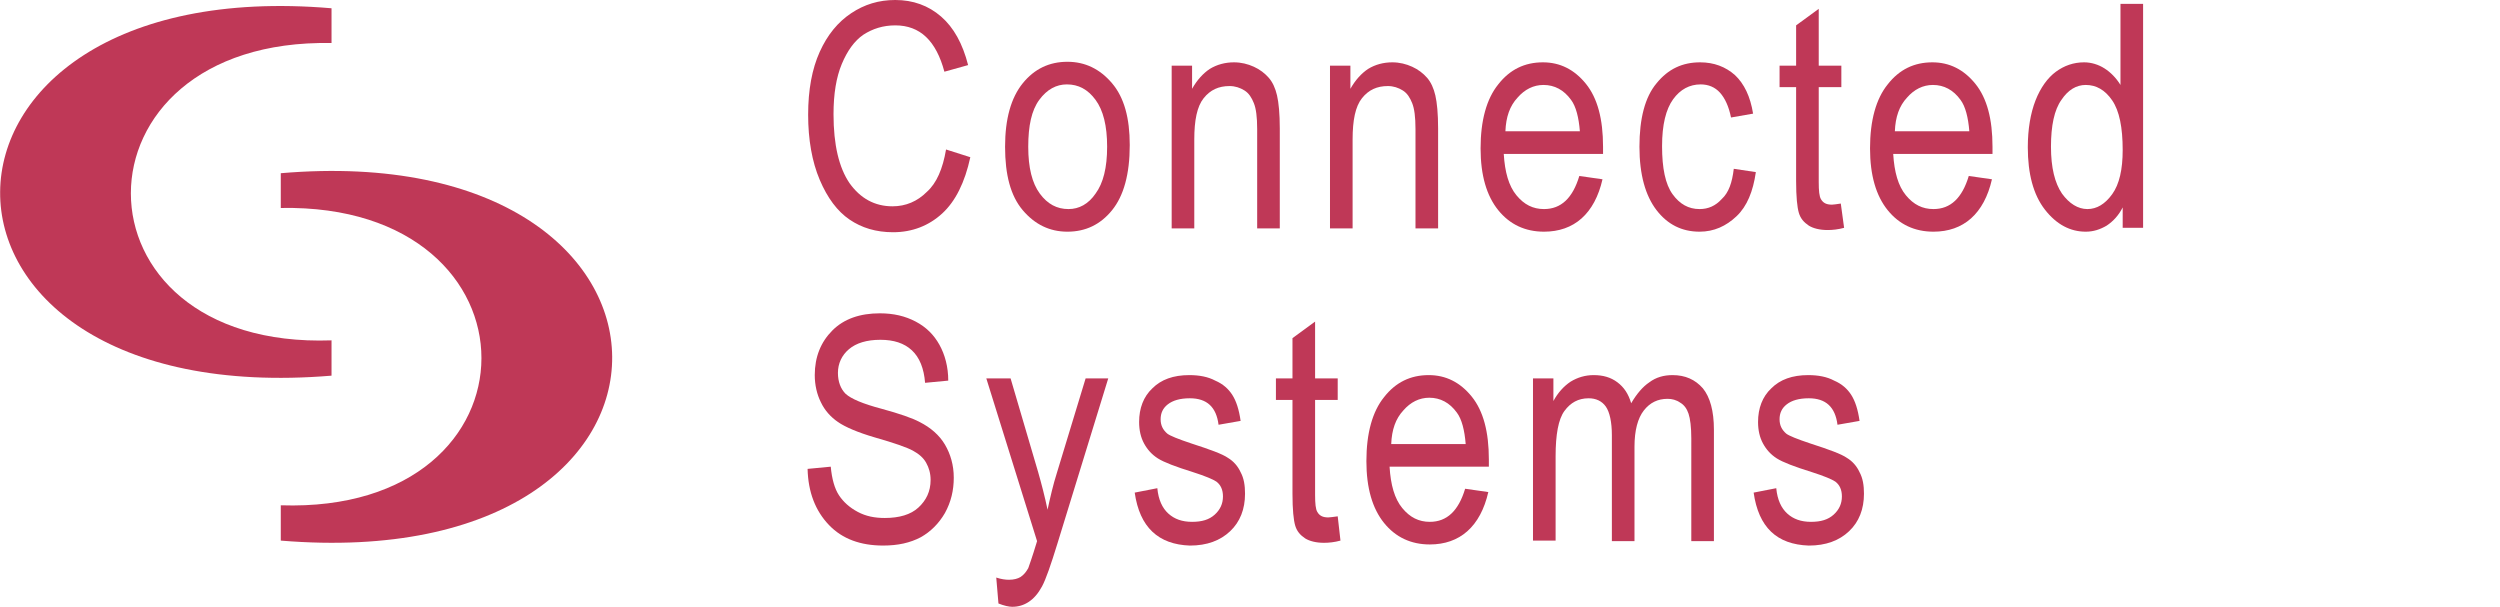 <?xml version="1.0" encoding="utf-8"?>
<!-- Generator: Adobe Illustrator 18.1.0, SVG Export Plug-In . SVG Version: 6.00 Build 0)  -->
<!DOCTYPE svg PUBLIC "-//W3C//DTD SVG 1.1//EN" "http://www.w3.org/Graphics/SVG/1.1/DTD/svg11.dtd">
<svg version="1.1" id="Layer_1" xmlns="http://www.w3.org/2000/svg" xmlns:xlink="http://www.w3.org/1999/xlink" x="0px" y="0px"
	 viewBox="0 0 453.2 110" enable-background="new 0 0 453.2 110" xml:space="preserve">
<g>
	<g>
		<path fill="#BF3857" d="M60.1,7.8V1.5c-79.5-6.8-80.7,73.3,0,66.6l0-6.4C11.6,63.4,11.6,6.9,60.1,7.8z"/>
		<path fill="#BF3857" d="M50.9,91.6l0,6.4c80.7,6.7,79.5-73.4,0-66.6v6.3C99.4,36.8,99.4,93.2,50.9,91.6z"/>
	</g>
	<g>
		<path fill="#BF3857" d="M171.5,27.1l4.4,1.4c-1,4.6-2.7,8-5.1,10.2c-2.4,2.2-5.4,3.4-8.9,3.4c-3.1,0-5.7-0.8-7.9-2.3
			c-2.2-1.5-4-3.9-5.4-7.2c-1.4-3.3-2.1-7.3-2.1-11.8c0-4.5,0.7-8.3,2.1-11.4c1.4-3.1,3.3-5.4,5.7-7c2.4-1.6,5-2.4,8-2.4
			c3.2,0,6,1,8.3,3c2.3,2,3.9,4.9,4.9,8.8l-4.3,1.2c-1.5-5.6-4.4-8.4-8.9-8.4c-2.2,0-4.1,0.6-5.8,1.7c-1.6,1.1-2.9,2.9-3.9,5.3
			c-1,2.4-1.5,5.4-1.5,9.1c0,5.6,1,9.7,2.9,12.5c2,2.8,4.6,4.2,7.8,4.2c2.4,0,4.5-0.9,6.2-2.6C169.8,33.2,170.9,30.6,171.5,27.1z"/>
		<path fill="#BF3857" d="M182.2,26.6c0-5.1,1.1-8.9,3.2-11.5c2.1-2.6,4.8-3.9,8.1-3.9c3.2,0,5.9,1.3,8.1,3.9
			c2.2,2.6,3.2,6.3,3.2,11.2c0,5.3-1.1,9.2-3.2,11.8c-2.1,2.6-4.8,3.9-8.1,3.9c-3.2,0-5.9-1.3-8.1-3.9
			C183.2,35.5,182.2,31.7,182.2,26.6z M186.4,26.6c0,3.8,0.7,6.6,2.1,8.5c1.4,1.9,3.1,2.8,5.2,2.8c1.9,0,3.6-0.9,4.9-2.8
			c1.4-1.9,2.1-4.7,2.1-8.5c0-3.8-0.7-6.6-2.1-8.5c-1.4-1.9-3.1-2.8-5.2-2.8c-1.9,0-3.6,0.9-5,2.8C187,20,186.4,22.8,186.4,26.6z"/>
		<path fill="#BF3857" d="M212.4,41.3V11.9h3.7v4.2c0.9-1.6,2-2.8,3.2-3.6c1.3-0.8,2.8-1.2,4.4-1.2c1.3,0,2.5,0.3,3.6,0.8
			c1.1,0.5,2,1.2,2.7,2c0.7,0.8,1.2,1.9,1.5,3.2c0.3,1.3,0.5,3.3,0.5,6v18.1h-4.1V23.4c0-2.2-0.2-3.7-0.6-4.7
			c-0.4-1-0.9-1.8-1.7-2.3c-0.8-0.5-1.7-0.8-2.7-0.8c-2,0-3.5,0.7-4.7,2.2c-1.2,1.5-1.7,4-1.7,7.5v16.1H212.4z"/>
		<path fill="#BF3857" d="M241.1,41.3V11.9h3.7v4.2c0.9-1.6,2-2.8,3.2-3.6c1.3-0.8,2.8-1.2,4.4-1.2c1.3,0,2.5,0.3,3.6,0.8
			c1.1,0.5,2,1.2,2.7,2c0.7,0.8,1.2,1.9,1.5,3.2c0.3,1.3,0.5,3.3,0.5,6v18.1h-4.1V23.4c0-2.2-0.2-3.7-0.6-4.7
			c-0.4-1-0.9-1.8-1.7-2.3c-0.8-0.5-1.7-0.8-2.7-0.8c-2,0-3.5,0.7-4.7,2.2c-1.2,1.5-1.7,4-1.7,7.5v16.1H241.1z"/>
		<path fill="#BF3857" d="M286.3,31.9l4.2,0.6c-0.7,3.1-2,5.5-3.8,7.1c-1.8,1.6-4.1,2.4-6.8,2.4c-3.4,0-6.2-1.3-8.3-3.9
			c-2.1-2.6-3.2-6.3-3.2-11.2c0-5.1,1.1-9,3.2-11.6c2.1-2.7,4.8-4,8.1-4c3.1,0,5.7,1.3,7.8,3.9c2.1,2.6,3.1,6.4,3.1,11.4l0,1.3h-18
			c0.2,3.3,0.9,5.8,2.3,7.5c1.4,1.7,3,2.5,5,2.5C283,37.9,285.1,35.9,286.3,31.9z M272.9,23.8h13.5c-0.2-2.5-0.7-4.5-1.6-5.7
			c-1.3-1.8-3-2.7-5-2.7c-1.8,0-3.4,0.8-4.7,2.3C273.7,19.2,273,21.2,272.9,23.8z"/>
		<path fill="#BF3857" d="M314.3,30.6l4,0.6c-0.5,3.5-1.6,6.2-3.5,8c-1.9,1.8-4.1,2.8-6.7,2.8c-3.2,0-5.8-1.3-7.8-3.9
			c-2-2.6-3.1-6.4-3.1-11.5c0-5.1,1-9,3.1-11.5c2.1-2.6,4.7-3.8,7.9-3.8c2.5,0,4.6,0.8,6.3,2.3c1.7,1.6,2.8,3.9,3.3,7l-4,0.7
			c-0.4-2-1.1-3.5-2-4.5s-2.1-1.5-3.5-1.5c-2,0-3.7,0.9-5,2.7c-1.3,1.8-2,4.6-2,8.5c0,4,0.6,6.9,1.9,8.7c1.3,1.8,2.9,2.7,4.9,2.7
			c1.6,0,2.9-0.6,4-1.8C313.4,34.9,314,33.1,314.3,30.6z"/>
		<path fill="#BF3857" d="M333.7,36.9l0.6,4.4c-1.1,0.3-2.1,0.4-3,0.4c-1.4,0-2.6-0.3-3.4-0.8c-0.9-0.6-1.5-1.3-1.8-2.3
			c-0.3-1-0.5-2.9-0.5-5.8V15.8h-3v-3.9h3V4.6l4.1-3v10.3h4.1v3.9h-4.1V33c0,1.6,0.1,2.6,0.4,3.1c0.4,0.7,1,1,2,1
			C332.4,37.1,333,37,333.7,36.9z"/>
		<path fill="#BF3857" d="M356.9,31.9l4.2,0.6c-0.7,3.1-2,5.5-3.8,7.1c-1.8,1.6-4.1,2.4-6.8,2.4c-3.4,0-6.2-1.3-8.3-3.9
			c-2.1-2.6-3.2-6.3-3.2-11.2c0-5.1,1.1-9,3.2-11.6c2.1-2.7,4.8-4,8.1-4c3.1,0,5.7,1.3,7.8,3.9c2.1,2.6,3.1,6.4,3.1,11.4l0,1.3h-18
			c0.2,3.3,0.9,5.8,2.3,7.5c1.4,1.7,3,2.5,5,2.5C353.6,37.9,355.7,35.9,356.9,31.9z M343.5,23.8h13.5c-0.2-2.5-0.7-4.5-1.6-5.7
			c-1.3-1.8-3-2.7-5-2.7c-1.8,0-3.4,0.8-4.7,2.3C344.3,19.2,343.6,21.2,343.5,23.8z"/>
		<path fill="#BF3857" d="M384.8,41.3v-3.7c-0.7,1.4-1.7,2.5-2.9,3.3c-1.2,0.7-2.4,1.1-3.8,1.1c-2.8,0-5.3-1.3-7.4-4
			c-2.1-2.7-3.1-6.5-3.1-11.3c0-3.3,0.5-6.2,1.4-8.5s2.2-4.1,3.7-5.2c1.5-1.1,3.2-1.7,5.1-1.7c1.3,0,2.6,0.4,3.7,1.1
			c1.1,0.7,2.1,1.7,2.9,3V0.7h4.1v40.6H384.8z M371.8,26.6c0,3.8,0.7,6.6,2,8.5c1.3,1.8,2.9,2.8,4.6,2.8c1.7,0,3.2-0.9,4.5-2.7
			c1.3-1.8,1.9-4.5,1.9-8c0-4.1-0.6-7.1-1.9-9c-1.3-1.9-2.9-2.8-4.8-2.8c-1.7,0-3.2,0.9-4.4,2.7C372.4,19.9,371.8,22.8,371.8,26.6z"
			/>
		<path fill="#BF3857" d="M146.4,85l4.2-0.4c0.2,2.2,0.7,4,1.5,5.2c0.8,1.2,1.9,2.2,3.4,3c1.5,0.8,3.1,1.1,4.9,1.1
			c2.6,0,4.7-0.6,6.1-1.9c1.4-1.3,2.2-2.9,2.2-5c0-1.2-0.3-2.2-0.8-3.1c-0.5-0.9-1.3-1.6-2.4-2.2c-1.1-0.6-3.4-1.4-6.9-2.4
			c-3.1-0.9-5.4-1.9-6.7-2.8c-1.3-0.9-2.4-2.1-3.1-3.6c-0.7-1.4-1.1-3.1-1.1-4.9c0-3.3,1.1-6,3.2-8.1c2.1-2.1,5-3.1,8.6-3.1
			c2.5,0,4.6,0.5,6.5,1.5c1.9,1,3.3,2.4,4.3,4.2c1,1.8,1.6,4,1.6,6.5l-4.2,0.4c-0.2-2.6-1-4.6-2.4-5.9c-1.4-1.3-3.3-1.9-5.7-1.9
			c-2.5,0-4.4,0.6-5.7,1.7c-1.3,1.1-2,2.6-2,4.3c0,1.6,0.5,2.9,1.4,3.8c1,0.9,3.1,1.8,6.5,2.7c3.3,0.9,5.6,1.7,6.9,2.4
			c2,1,3.6,2.4,4.6,4.1c1,1.7,1.6,3.7,1.6,6c0,2.3-0.5,4.4-1.6,6.4c-1.1,1.9-2.6,3.4-4.4,4.4c-1.9,1-4.1,1.5-6.8,1.5
			c-4.1,0-7.4-1.2-9.8-3.7C147.8,92.6,146.5,89.2,146.4,85z"/>
		<path fill="#BF3857" d="M181,109.4l-0.4-4.7c0.9,0.3,1.7,0.4,2.3,0.4c0.9,0,1.6-0.2,2.1-0.5c0.6-0.4,1-0.9,1.4-1.6
			c0.1-0.3,0.7-1.9,1.6-4.9l-9.2-29.5h4.4l5,17c0.6,2.1,1.2,4.4,1.7,6.8c0.5-2.3,1-4.5,1.7-6.7l5.2-17.1h4.1l-9.2,29.9
			c-1.2,3.9-2.1,6.5-2.8,7.8c-0.7,1.3-1.5,2.2-2.4,2.8c-0.9,0.6-1.9,0.9-3,0.9C182.9,110,182,109.8,181,109.4z"/>
		<path fill="#BF3857" d="M205.7,89.3l4.1-0.8c0.2,2.1,0.9,3.6,2,4.6c1.1,1,2.5,1.5,4.3,1.5c1.8,0,3.1-0.4,4.1-1.3
			c1-0.9,1.5-2,1.5-3.3c0-1.2-0.4-2.1-1.2-2.7c-0.6-0.4-2-1-4.2-1.7c-3.2-1-5.3-1.8-6.4-2.5c-1.1-0.7-1.9-1.6-2.5-2.7
			c-0.6-1.1-0.9-2.4-0.9-3.9c0-2.5,0.8-4.6,2.4-6.1c1.6-1.6,3.8-2.4,6.7-2.4c1.8,0,3.4,0.3,4.7,1c1.4,0.6,2.4,1.5,3.1,2.6
			c0.7,1.1,1.2,2.6,1.5,4.7l-4,0.7c-0.4-3.2-2.1-4.8-5.2-4.8c-1.8,0-3.1,0.4-4,1.1c-0.9,0.7-1.3,1.6-1.3,2.7c0,1.1,0.4,1.9,1.2,2.6
			c0.5,0.4,2,1,4.4,1.8c3.4,1.1,5.6,1.9,6.6,2.6c1,0.6,1.8,1.5,2.3,2.6c0.6,1.1,0.8,2.4,0.8,3.9c0,2.8-0.9,5.1-2.7,6.8
			c-1.8,1.7-4.2,2.6-7.3,2.6C210,98.7,206.6,95.6,205.7,89.3z"/>
		<path fill="#BF3857" d="M242.5,93.6L243,98c-1.1,0.3-2.1,0.4-3,0.4c-1.4,0-2.6-0.3-3.4-0.8c-0.9-0.6-1.5-1.3-1.8-2.3
			c-0.3-1-0.5-2.9-0.5-5.8V72.5h-3v-3.9h3v-7.3l4.1-3v10.3h4.1v3.9h-4.1v17.2c0,1.6,0.1,2.6,0.4,3.1c0.4,0.7,1,1,2,1
			C241.1,93.8,241.7,93.7,242.5,93.6z"/>
		<path fill="#BF3857" d="M265.6,88.6l4.2,0.6c-0.7,3.1-2,5.5-3.8,7.1c-1.8,1.6-4.1,2.4-6.8,2.4c-3.4,0-6.2-1.3-8.3-3.9
			c-2.1-2.6-3.2-6.3-3.2-11.2c0-5.1,1.1-9,3.2-11.6c2.1-2.7,4.8-4,8.1-4c3.1,0,5.7,1.3,7.8,3.9c2.1,2.6,3.1,6.4,3.1,11.4l0,1.3h-18
			c0.2,3.3,0.9,5.8,2.3,7.5c1.4,1.7,3,2.5,5,2.5C262.3,94.6,264.4,92.6,265.6,88.6z M252.2,80.5h13.5c-0.2-2.5-0.7-4.5-1.6-5.7
			c-1.3-1.8-3-2.7-5-2.7c-1.8,0-3.4,0.8-4.7,2.3C253,75.9,252.3,77.9,252.2,80.5z"/>
		<path fill="#BF3857" d="M277.9,98.1V68.6h3.7v4.1c0.8-1.5,1.9-2.7,3.1-3.5c1.3-0.8,2.7-1.2,4.2-1.2c1.7,0,3.1,0.4,4.3,1.3
			c1.2,0.9,2,2.1,2.5,3.8c1-1.7,2.1-3,3.3-3.8c1.2-0.9,2.6-1.3,4.2-1.3c2.3,0,4.1,0.8,5.5,2.4c1.3,1.6,2,4.1,2,7.5v20.2h-4.1V79.5
			c0-2.1-0.2-3.6-0.5-4.5c-0.3-0.9-0.8-1.6-1.5-2c-0.7-0.5-1.5-0.7-2.3-0.7c-1.8,0-3.2,0.7-4.3,2.1c-1.1,1.4-1.7,3.6-1.7,6.6v17.1
			h-4.1V78.9c0-2.4-0.4-4.2-1.1-5.2c-0.7-1-1.8-1.5-3.1-1.5c-1.9,0-3.3,0.8-4.4,2.3c-1.1,1.5-1.6,4.3-1.6,8.2v15.3H277.9z"/>
		<path fill="#BF3857" d="M317.9,89.3l4.1-0.8c0.2,2.1,0.9,3.6,2,4.6c1.1,1,2.5,1.5,4.3,1.5c1.8,0,3.1-0.4,4.1-1.3
			c1-0.9,1.5-2,1.5-3.3c0-1.2-0.4-2.1-1.2-2.7c-0.6-0.4-2-1-4.2-1.7c-3.2-1-5.3-1.8-6.4-2.5c-1.1-0.7-1.9-1.6-2.5-2.7
			c-0.6-1.1-0.9-2.4-0.9-3.9c0-2.5,0.8-4.6,2.4-6.1c1.6-1.6,3.8-2.4,6.7-2.4c1.8,0,3.4,0.3,4.7,1c1.4,0.6,2.4,1.5,3.1,2.6
			c0.7,1.1,1.2,2.6,1.5,4.7l-4,0.7c-0.4-3.2-2.1-4.8-5.2-4.8c-1.8,0-3.1,0.4-4,1.1c-0.9,0.7-1.3,1.6-1.3,2.7c0,1.1,0.4,1.9,1.2,2.6
			c0.5,0.4,2,1,4.4,1.8c3.4,1.1,5.6,1.9,6.6,2.6c1,0.6,1.8,1.5,2.3,2.6c0.6,1.1,0.8,2.4,0.8,3.9c0,2.8-0.9,5.1-2.7,6.8
			c-1.8,1.7-4.2,2.6-7.3,2.6C322.1,98.7,318.8,95.6,317.9,89.3z"/>
	</g>
</g>
</svg>
